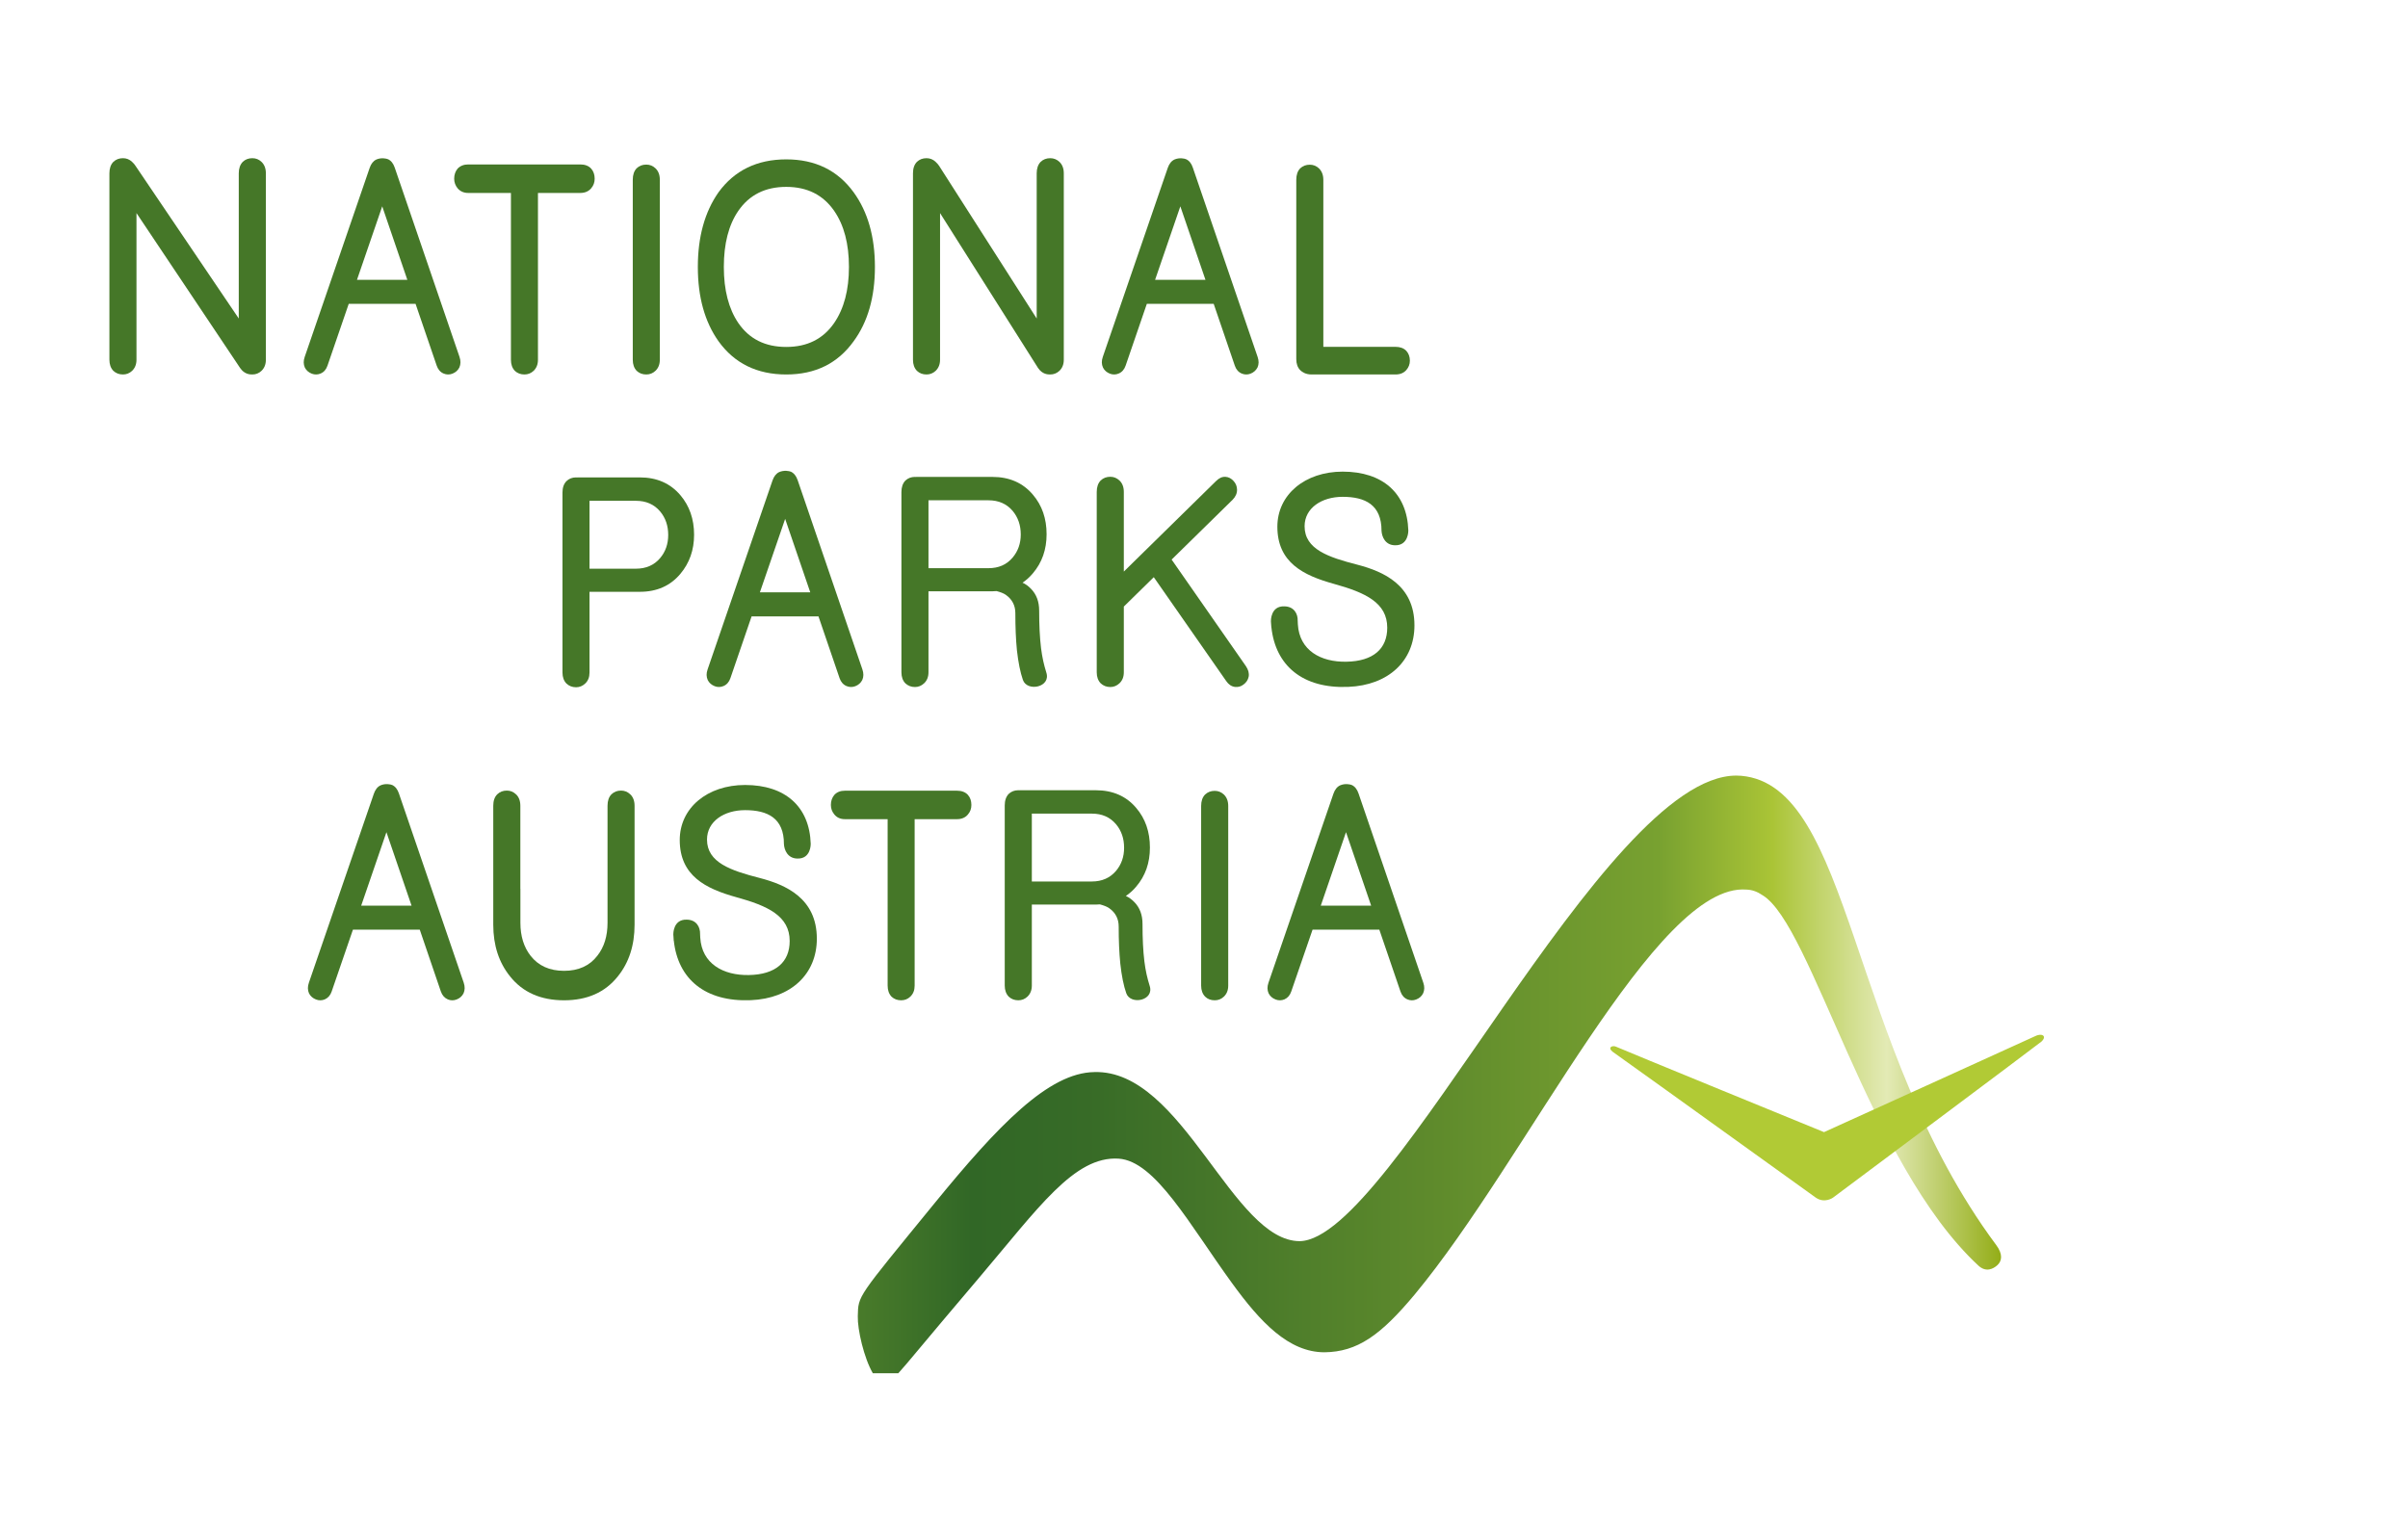 <?xml version="1.0" standalone="no"?>
<!DOCTYPE svg PUBLIC "-//W3C//DTD SVG 1.1//EN" "http://www.w3.org/Graphics/SVG/1.1/DTD/svg11.dtd">
<!--Generator: Xara Designer (www.xara.com), SVG filter version: 4.0.0.1-->
<svg stroke-width="0.501" stroke-linejoin="bevel" fill-rule="evenodd" xmlns:xlink="http://www.w3.org/1999/xlink" xmlns="http://www.w3.org/2000/svg" version="1.1" overflow="visible" width="165pt" height="105pt" viewBox="0 0 165 105">
 <defs>
  <marker id="DefaultArrow2" markerUnits="strokeWidth" viewBox="0 0 1 1" markerWidth="1" markerHeight="1" overflow="visible" orient="auto">
   <!-- REF_ARROW_STRAIGHT (-2) -->
   <g transform="scale(0.009)">
    <!-- 1/108 -->
    <path d="M -9 54 L -9 -54 L 117 0 z"/>
   </g>
  </marker>
  <marker id="DefaultArrow3" markerUnits="strokeWidth" viewBox="0 0 1 1" markerWidth="1" markerHeight="1" overflow="visible" orient="auto">
   <!-- REF_ARROW_ANGLED -->
   <g transform="scale(0.009)">
    <path d="M -27 54 L -9 0 L -27 -54 L 135 0 z"/>
   </g>
  </marker>
  <marker id="DefaultArrow4" markerUnits="strokeWidth" viewBox="0 0 1 1" markerWidth="1" markerHeight="1" overflow="visible" orient="auto">
   <!-- REF_ARROW_ROUNDED -->
   <g transform="scale(0.009)">
    <path d="M -9,0 L -9,-45 C -9,-51.708 2.808,-56.580 9,-54 L 117,-9 C 120.916,-7.369 126.000,-4.242 126,0 C 126,4.242 120.916,7.369 117,9 L 9,54 C 2.808,56.580 -9,51.708 -9,45 z"/>
   </g>
  </marker>
  <marker id="DefaultArrow5" markerUnits="strokeWidth" viewBox="0 0 1 1" markerWidth="1" markerHeight="1" overflow="visible" orient="auto">
   <!-- REF_ARROW_SPOT -->
   <g transform="scale(0.009)">
    <path d="M -54, 0 C -54,29.807 -29.807,54 0,54 C 29.807,54 54,29.807 54,0 C 54,-29.807 29.807,-54 0,-54 C -29.807,-54 -54,-29.807 -54,0 z"/>
   </g>
  </marker>
  <marker id="DefaultArrow6" markerUnits="strokeWidth" viewBox="0 0 1 1" markerWidth="1" markerHeight="1" overflow="visible" orient="auto">
   <!-- REF_ARROW_DIAMOND -->
   <g transform="scale(0.009)">
    <path d="M -63,0 L 0,63 L 63,0 L 0,-63 z"/>
   </g>
  </marker>
  <marker id="DefaultArrow7" markerUnits="strokeWidth" viewBox="0 0 1 1" markerWidth="1" markerHeight="1" overflow="visible" orient="auto">
   <!-- REF_ARROW_FEATHER -->
   <g transform="scale(0.009)">
    <path d="M 18,-54 L 108,-54 L 63,0 L 108,54 L 18, 54 L -36,0 z"/>
   </g>
  </marker>
  <marker id="DefaultArrow8" markerUnits="strokeWidth" viewBox="0 0 1 1" markerWidth="1" markerHeight="1" overflow="visible" orient="auto">
   <!-- REF_ARROW_FEATHER2 -->
   <g transform="scale(0.009)">
    <path d="M -36,0 L 18,-54 L 54,-54 L 18,-18 L 27,-18 L 63,-54 L 99,-54 L 63,-18 L 72,-18 L 108,-54 L 144,-54 L 90,0 L 144,54 L 108,54 L 72,18 L 63,18 L 99,54 L 63,54 L 27,18 L 18,18 L 54,54 L 18,54 z"/>
   </g>
  </marker>
  <marker id="DefaultArrow9" markerUnits="strokeWidth" viewBox="0 0 1 1" markerWidth="1" markerHeight="1" overflow="visible" orient="auto">
   <!-- REF_ARROW_HOLLOWDIAMOND -->
   <g transform="scale(0.009)">
    <path d="M 0,45 L -45,0 L 0, -45 L 45, 0 z M 0, 63 L-63, 0 L 0, -63 L 63, 0 z"/>
   </g>
  </marker>
  <filter id="StainedFilter">
   <feBlend mode="multiply" in2="BackgroundImage" in="SourceGraphic" result="blend"/>
   <feComposite in="blend" in2="SourceAlpha" operator="in" result="comp"/>
  </filter>
  <filter id="BleachFilter">
   <feBlend mode="screen" in2="BackgroundImage" in="SourceGraphic" result="blend"/>
   <feComposite in="blend" in2="SourceAlpha" operator="in" result="comp"/>
  </filter>
  <filter id="InvertTransparencyBitmapFilter">
   <feComponentTransfer>
    <feFuncR type="gamma" amplitude="1.055" exponent=".417" offset="-0.055"/>
    <feFuncG type="gamma" amplitude="1.055" exponent=".417" offset="-0.055"/>
    <feFuncB type="gamma" amplitude="1.055" exponent=".417" offset="-0.055"/>
   </feComponentTransfer>
   <feComponentTransfer>
    <feFuncR type="linear" slope="-1" intercept="1"/>
    <feFuncG type="linear" slope="-1" intercept="1"/>
    <feFuncB type="linear" slope="-1" intercept="1"/>
    <feFuncA type="linear" slope="1" intercept="0"/>
   </feComponentTransfer>
   <feComponentTransfer>
    <feFuncR type="gamma" amplitude="1" exponent="2.4" offset="0"/>
    <feFuncG type="gamma" amplitude="1" exponent="2.4" offset="0"/>
    <feFuncB type="gamma" amplitude="1" exponent="2.4" offset="0"/>
   </feComponentTransfer>
  </filter>
  <linearGradient id="LinearGradient" gradientUnits="userSpaceOnUse" x1="0" y1="0" x2="78.342" y2="0" gradientTransform="translate(58.775 30.999)">
   <stop offset="0" stop-color="#497b2a"/>
   <stop offset="0.1" stop-color="#316726"/>
   <stop offset="0.2" stop-color="#376b27"/>
   <stop offset="0.3" stop-color="#447529"/>
   <stop offset="0.4" stop-color="#51802b"/>
   <stop offset="0.5" stop-color="#5e8a2c"/>
   <stop offset="0.6" stop-color="#6c962e"/>
   <stop offset="0.7" stop-color="#78a130"/>
   <stop offset="0.8" stop-color="#aac436"/>
   <stop offset="0.9" stop-color="#e3eab5"/>
   <stop offset="1" stop-color="#93ad17"/>
  </linearGradient>
 </defs>
 <g id="Document" fill="none" stroke="black" font-family="Times New Roman" font-size="16" transform="scale(1 -1)">
  <g id="Spread" transform="translate(0 -105)">
   <g id="Layer 1">
    <g id="Group" fill-rule="nonzero" stroke="none">
     <path d="M 44.285,79.333 C 44.524,79.333 44.734,79.414 44.911,79.582 C 45.111,79.771 45.212,80.025 45.212,80.341 L 45.212,92.682 C 45.212,93.017 45.111,93.279 44.911,93.467 C 44.734,93.636 44.524,93.718 44.285,93.718 C 44.023,93.718 43.807,93.636 43.627,93.467 C 43.447,93.279 43.359,93.017 43.359,92.682 L 43.359,80.341 C 43.359,80.025 43.447,79.771 43.627,79.582 C 43.807,79.414 44.023,79.333 44.285,79.333 L 44.285,79.333 Z" fill="#457728" marker-start="none" marker-end="none"/>
     <path d="M 89.857,79.333 L 95.623,79.333 C 95.94,79.333 96.188,79.437 96.363,79.637 C 96.524,79.82 96.607,80.037 96.607,80.279 C 96.607,80.547 96.524,80.774 96.363,80.952 C 96.188,81.135 95.94,81.227 95.623,81.227 L 90.677,81.227 L 90.677,92.675 C 90.677,93.009 90.572,93.269 90.377,93.46 C 90.2,93.629 89.986,93.711 89.749,93.711 C 89.488,93.711 89.274,93.629 89.09,93.46 C 88.909,93.269 88.823,93.009 88.823,92.675 L 88.823,80.39 C 88.823,80.071 88.909,79.818 89.09,79.631 C 89.219,79.505 89.457,79.337 89.857,79.333 L 89.857,79.333 Z" fill="#457728" marker-start="none" marker-end="none"/>
     <path d="M 50.589,90.545 C 51.34,91.639 52.431,92.191 53.876,92.191 C 55.31,92.191 56.405,91.639 57.16,90.545 C 57.835,89.567 58.171,88.287 58.171,86.703 C 58.171,85.13 57.835,83.853 57.16,82.864 C 56.405,81.766 55.31,81.22 53.876,81.22 C 52.431,81.22 51.34,81.766 50.589,82.864 C 49.929,83.838 49.598,85.122 49.598,86.703 C 49.598,88.298 49.929,89.582 50.589,90.545 Z M 53.876,79.333 C 55.866,79.333 57.402,80.09 58.494,81.611 C 59.466,82.938 59.951,84.635 59.951,86.703 C 59.951,88.771 59.466,90.478 58.494,91.819 C 57.402,93.321 55.866,94.076 53.876,94.076 C 51.876,94.076 50.328,93.321 49.233,91.819 C 48.293,90.478 47.817,88.771 47.817,86.703 C 47.817,84.635 48.293,82.938 49.233,81.611 C 50.328,80.09 51.876,79.333 53.876,79.333 L 53.876,79.333 Z" fill="#457728" marker-start="none" marker-end="none"/>
     <path d="M 35.01,80.341 C 35.01,80.025 35.097,79.775 35.277,79.582 C 35.458,79.414 35.675,79.333 35.936,79.333 C 36.173,79.333 36.384,79.414 36.563,79.582 C 36.762,79.775 36.862,80.025 36.862,80.341 L 36.862,91.775 L 39.764,91.775 C 40.08,91.775 40.329,91.883 40.507,92.092 C 40.671,92.28 40.748,92.503 40.748,92.749 C 40.748,93.026 40.671,93.256 40.507,93.444 C 40.329,93.636 40.08,93.729 39.764,93.729 L 32.079,93.729 C 31.781,93.729 31.54,93.632 31.358,93.444 C 31.203,93.256 31.121,93.026 31.121,92.749 C 31.121,92.503 31.203,92.28 31.358,92.092 C 31.54,91.881 31.781,91.775 32.079,91.775 L 35.01,91.775 L 35.01,80.341 Z" fill="#457728" marker-start="none" marker-end="none"/>
     <path d="M 65.577,50.804 L 61.761,50.804 C 61.758,50.804 61.753,50.805 61.748,50.805 C 61.741,50.805 61.737,50.804 61.731,50.804 L 57.889,50.804 C 57.59,50.804 57.351,50.71 57.174,50.52 C 57.016,50.335 56.933,50.102 56.933,49.827 C 56.933,49.577 57.016,49.358 57.174,49.17 C 57.351,48.959 57.59,48.853 57.889,48.853 L 60.822,48.853 L 60.822,37.445 C 60.822,37.126 60.911,36.878 61.089,36.686 C 61.271,36.517 61.488,36.438 61.748,36.438 C 61.987,36.438 62.198,36.517 62.373,36.686 C 62.575,36.878 62.673,37.126 62.673,37.445 L 62.673,48.853 L 65.577,48.853 C 65.894,48.853 66.142,48.959 66.32,49.17 C 66.485,49.358 66.561,49.577 66.561,49.827 C 66.561,50.102 66.485,50.335 66.32,50.52 C 66.142,50.71 65.894,50.804 65.577,50.804 L 65.577,50.804 Z" fill="#457728" marker-start="none" marker-end="none"/>
     <path d="M 83.234,50.794 C 82.973,50.794 82.754,50.71 82.576,50.543 C 82.392,50.354 82.304,50.093 82.304,49.758 L 82.304,37.445 C 82.304,37.13 82.395,36.878 82.576,36.689 C 82.754,36.517 82.973,36.438 83.234,36.438 C 83.472,36.438 83.683,36.517 83.861,36.689 C 84.06,36.878 84.16,37.13 84.16,37.445 L 84.16,49.758 C 84.16,50.093 84.057,50.354 83.861,50.543 C 83.681,50.71 83.472,50.794 83.234,50.794 L 83.234,50.794 Z" fill="#457728" marker-start="none" marker-end="none"/>
     <path d="M 42.556,50.812 C 42.297,50.812 42.078,50.729 41.897,50.556 C 41.717,50.37 41.629,50.109 41.629,49.771 L 41.629,45.088 L 41.629,44.908 L 41.629,44.078 L 41.629,41.745 C 41.629,40.832 41.395,40.082 40.933,39.494 C 40.402,38.803 39.642,38.458 38.649,38.458 C 37.655,38.458 36.892,38.803 36.353,39.494 C 35.889,40.09 35.659,40.843 35.659,41.745 L 35.659,44.078 L 35.655,44.078 L 35.655,45.303 L 35.655,49.771 C 35.655,50.108 35.555,50.371 35.358,50.556 C 35.177,50.729 34.966,50.812 34.731,50.812 C 34.468,50.812 34.251,50.729 34.071,50.556 C 33.887,50.371 33.799,50.108 33.799,49.771 L 33.799,45.369 L 33.799,42.427 L 33.799,41.62 C 33.799,40.203 34.187,39.021 34.955,38.072 C 35.82,36.984 37.055,36.438 38.65,36.438 C 40.238,36.438 41.463,36.984 42.331,38.072 C 43.098,39.021 43.482,40.203 43.482,41.62 L 43.482,42.148 L 43.482,45.02 L 43.482,49.771 C 43.482,50.109 43.381,50.37 43.186,50.556 C 43.004,50.729 42.794,50.812 42.556,50.812 L 42.556,50.812 Z" fill="#457728" marker-start="none" marker-end="none"/>
     <path d="M 53.8,69.435 L 55.52,64.402 L 52.069,64.402 L 53.8,69.435 Z M 48.976,57.966 C 49.175,57.89 49.378,57.894 49.575,57.977 C 49.797,58.071 49.958,58.252 50.048,58.517 L 51.501,62.753 L 56.083,62.753 L 57.529,58.517 C 57.62,58.255 57.778,58.074 58.002,57.977 C 58.201,57.894 58.402,57.89 58.604,57.966 C 58.827,58.05 58.982,58.193 59.085,58.393 C 59.182,58.609 59.184,58.852 59.093,59.117 L 54.657,72.089 C 54.559,72.374 54.407,72.566 54.199,72.667 C 54.079,72.716 53.734,72.79 53.393,72.644 C 53.184,72.545 53.035,72.354 52.935,72.072 L 48.486,59.117 C 48.391,58.85 48.397,58.609 48.495,58.389 C 48.594,58.193 48.753,58.052 48.976,57.966 L 48.976,57.966 Z" fill="#457728" marker-start="none" marker-end="none"/>
     <g id="ClipView">
      <path d="M 7.5,10.876 L 140.062,10.876 L 140.062,94.124 L 7.5,94.124 L 7.5,10.876 Z" marker-start="none" marker-end="none"/>
      <clipPath id="ClipPath">
       <path d="M 7.5,10.876 L 7.5,94.124 L 140.062,94.124 L 140.062,10.876 L 7.5,10.876 Z"/>
      </clipPath>
      <g clip-path="url(#ClipPath)">
       <path d="M 26.479,47.961 L 28.2,42.927 L 24.75,42.927 L 26.479,47.961 Z M 21.655,36.493 C 21.854,36.416 22.057,36.419 22.257,36.501 C 22.478,36.599 22.638,36.778 22.727,37.043 L 24.183,41.278 L 28.763,41.278 L 30.208,37.043 C 30.301,36.778 30.46,36.599 30.683,36.501 C 30.88,36.417 31.083,36.416 31.284,36.492 C 31.504,36.577 31.663,36.717 31.764,36.919 C 31.861,37.135 31.864,37.378 31.776,37.642 L 27.335,50.613 C 27.239,50.901 27.086,51.093 26.879,51.192 C 26.759,51.243 26.414,51.317 26.075,51.17 C 25.863,51.071 25.716,50.879 25.617,50.597 L 21.165,37.642 C 21.073,37.376 21.076,37.134 21.174,36.913 C 21.276,36.717 21.435,36.578 21.655,36.493 L 21.655,36.493 Z" fill="#457728" marker-start="none" marker-end="none"/>
       <path d="M 80.879,90.857 L 82.6,85.821 L 79.149,85.821 L 80.879,90.857 Z M 76.056,79.386 C 76.253,79.312 76.458,79.313 76.654,79.398 C 76.879,79.491 77.037,79.672 77.13,79.94 L 78.583,84.175 L 83.164,84.175 L 84.61,79.94 C 84.7,79.675 84.861,79.491 85.082,79.398 C 85.282,79.313 85.483,79.312 85.684,79.386 C 85.905,79.472 86.061,79.613 86.167,79.814 C 86.264,80.031 86.266,80.27 86.174,80.537 L 81.735,93.509 C 81.64,93.795 81.488,93.987 81.28,94.084 C 81.161,94.137 80.816,94.212 80.475,94.066 C 80.263,93.964 80.114,93.774 80.016,93.49 L 75.565,80.535 C 75.474,80.27 75.478,80.031 75.576,79.812 C 75.674,79.612 75.837,79.472 76.056,79.386 L 76.056,79.386 Z" fill="#457728" marker-start="none" marker-end="none"/>
       <path d="M 26.191,90.857 L 27.911,85.821 L 24.461,85.821 L 26.191,90.857 Z M 21.367,79.386 C 21.566,79.312 21.769,79.313 21.968,79.398 C 22.191,79.491 22.351,79.672 22.441,79.94 L 23.896,84.175 L 28.475,84.175 L 29.923,79.94 C 30.015,79.675 30.172,79.491 30.395,79.398 C 30.595,79.313 30.795,79.312 30.995,79.386 C 31.217,79.472 31.376,79.613 31.477,79.814 C 31.573,80.031 31.577,80.27 31.487,80.537 L 27.048,93.509 C 26.951,93.795 26.8,93.987 26.593,94.084 C 26.471,94.137 26.128,94.212 25.787,94.066 C 25.576,93.964 25.426,93.774 25.329,93.49 L 20.878,80.535 C 20.786,80.27 20.79,80.031 20.886,79.812 C 20.986,79.612 21.147,79.472 21.367,79.386 L 21.367,79.386 Z" fill="#457728" marker-start="none" marker-end="none"/>
      </g>
     </g>
     <g id="ClipView_1">
      <path d="M 7.5,10.876 L 157.501,10.876 L 157.501,94.124 L 7.5,94.124 L 7.5,10.876 Z" marker-start="none" marker-end="none"/>
      <clipPath id="ClipPath_1">
       <path d="M 7.5,10.876 L 7.5,94.124 L 157.501,94.124 L 157.501,10.876 L 7.5,10.876 Z"/>
      </clipPath>
      <g clip-path="url(#ClipPath_1)">
       <path d="M 45.23,66.744 C 44.82,66.262 44.267,66.021 43.575,66.021 L 40.394,66.021 L 40.394,70.674 L 43.575,70.674 C 44.267,70.674 44.82,70.433 45.23,69.95 C 45.603,69.506 45.787,68.968 45.787,68.333 C 45.787,67.716 45.603,67.184 45.23,66.744 Z M 46.621,65.669 C 47.242,66.407 47.56,67.296 47.56,68.349 C 47.56,69.422 47.242,70.328 46.621,71.059 C 45.935,71.868 45.008,72.278 43.846,72.278 L 39.553,72.278 C 39.55,72.272 39.549,72.272 39.545,72.27 C 39.521,72.272 39.498,72.278 39.475,72.278 C 39.208,72.278 38.992,72.193 38.815,72.022 C 38.63,71.833 38.542,71.574 38.542,71.236 L 38.542,58.901 C 38.542,58.589 38.633,58.335 38.815,58.147 C 38.994,57.981 39.21,57.894 39.475,57.894 C 39.71,57.894 39.918,57.981 40.096,58.147 C 40.299,58.335 40.394,58.589 40.394,58.901 L 40.394,64.437 L 43.846,64.437 C 45.008,64.437 45.935,64.848 46.621,65.669 L 46.621,65.669 Z" fill="#457728" marker-start="none" marker-end="none"/>
       <path d="M 80.282,66.646 L 84.463,70.749 C 84.665,70.956 84.769,71.184 84.764,71.441 C 84.76,71.666 84.68,71.862 84.533,72.024 C 84.375,72.204 84.188,72.304 83.972,72.318 C 83.745,72.332 83.526,72.231 83.322,72.024 L 77.006,65.823 L 77.006,71.283 C 77.006,71.617 76.906,71.878 76.707,72.067 C 76.526,72.237 76.315,72.321 76.081,72.321 C 75.818,72.321 75.597,72.237 75.42,72.067 C 75.239,71.878 75.15,71.617 75.15,71.283 L 75.15,58.919 C 75.15,58.605 75.239,58.354 75.42,58.165 C 75.601,57.997 75.818,57.91 76.081,57.91 C 76.315,57.91 76.526,57.997 76.707,58.165 C 76.906,58.354 77.006,58.605 77.006,58.919 L 77.006,63.425 L 79.059,65.439 L 84.018,58.325 C 84.183,58.081 84.384,57.946 84.622,57.917 C 84.84,57.893 85.029,57.944 85.203,58.077 C 85.396,58.217 85.515,58.398 85.561,58.619 C 85.603,58.859 85.536,59.097 85.371,59.342 L 80.282,66.646 Z" fill="#457728" marker-start="none" marker-end="none"/>
       <path d="M 67.732,66.056 L 63.621,66.056 L 63.621,70.709 L 67.732,70.709 C 68.426,70.709 68.975,70.469 69.385,69.987 C 69.757,69.544 69.944,69.003 69.944,68.366 C 69.944,67.749 69.757,67.22 69.385,66.78 C 68.975,66.294 68.426,66.056 67.732,66.056 Z M 69.573,62.973 C 69.573,62.022 69.607,61.18 69.681,60.428 C 69.776,59.584 69.915,58.905 70.091,58.398 C 70.379,57.562 72.037,57.889 71.693,58.912 C 71.53,59.44 71.416,59.924 71.333,60.583 C 71.247,61.302 71.205,62.157 71.205,63.145 C 71.205,63.766 71.018,64.263 70.645,64.643 C 70.467,64.829 70.275,64.97 70.065,65.062 C 70.325,65.237 70.563,65.45 70.776,65.706 C 71.402,66.442 71.714,67.331 71.714,68.384 C 71.714,69.458 71.402,70.361 70.776,71.094 C 70.09,71.906 69.165,72.312 68,72.312 L 67.962,72.312 L 63.886,72.312 L 62.775,72.312 C 62.773,72.308 62.772,72.308 62.771,72.305 C 62.745,72.305 62.721,72.312 62.695,72.312 C 62.434,72.312 62.217,72.228 62.036,72.059 C 61.856,71.868 61.767,71.607 61.767,71.271 L 61.767,58.919 C 61.767,58.605 61.856,58.352 62.036,58.165 C 62.217,57.997 62.434,57.91 62.695,57.91 C 62.934,57.91 63.142,57.997 63.321,58.165 C 63.52,58.352 63.621,58.605 63.621,58.919 L 63.621,64.472 L 68,64.472 C 68.097,64.472 68.192,64.479 68.288,64.486 C 68.549,64.417 68.777,64.332 68.921,64.228 C 69.352,63.922 69.573,63.505 69.573,62.973 L 69.573,62.973 Z" fill="#457728" marker-start="none" marker-end="none"/>
       <path d="M 74.813,44.581 L 70.703,44.581 L 70.703,49.233 L 74.813,49.233 C 75.507,49.233 76.056,48.994 76.468,48.511 C 76.841,48.068 77.025,47.529 77.025,46.892 C 77.025,46.275 76.841,45.745 76.468,45.304 C 76.056,44.823 75.507,44.581 74.813,44.581 Z M 76.654,41.498 C 76.654,40.547 76.69,39.704 76.764,38.957 C 76.856,38.108 76.996,37.431 77.172,36.926 C 77.461,36.088 79.118,36.413 78.775,37.436 C 78.61,37.969 78.497,38.449 78.415,39.107 C 78.326,39.829 78.287,40.682 78.287,41.67 C 78.287,42.29 78.102,42.787 77.729,43.167 C 77.549,43.355 77.353,43.497 77.145,43.588 C 77.406,43.766 77.644,43.976 77.856,44.232 C 78.484,44.968 78.794,45.856 78.794,46.908 C 78.794,47.98 78.484,48.887 77.856,49.621 C 77.172,50.433 76.246,50.836 75.08,50.836 L 75.045,50.836 L 70.964,50.836 L 69.859,50.836 C 69.854,50.835 69.853,50.831 69.852,50.831 C 69.826,50.831 69.803,50.836 69.776,50.836 C 69.517,50.836 69.296,50.752 69.118,50.585 C 68.937,50.396 68.846,50.133 68.846,49.795 L 68.846,37.445 C 68.846,37.134 68.937,36.878 69.118,36.689 C 69.296,36.521 69.517,36.438 69.776,36.438 C 70.015,36.438 70.225,36.521 70.403,36.689 C 70.599,36.878 70.703,37.134 70.703,37.445 L 70.703,42.998 L 75.08,42.998 C 75.178,42.998 75.273,43.004 75.368,43.012 C 75.63,42.942 75.858,42.856 76.002,42.752 C 76.433,42.448 76.654,42.032 76.654,41.498 L 76.654,41.498 Z" fill="#457728" marker-start="none" marker-end="none"/>
       <path d="M 17.292,94.157 C 17.032,94.157 16.81,94.076 16.634,93.906 C 16.452,93.717 16.361,93.456 16.361,93.121 L 16.361,83.169 L 9.287,93.63 C 9.222,93.733 9.148,93.817 9.069,93.886 C 9.063,93.893 9.058,93.899 9.052,93.906 C 8.872,94.076 8.661,94.157 8.427,94.157 C 8.166,94.157 7.949,94.076 7.768,93.906 C 7.585,93.717 7.497,93.456 7.497,93.121 L 7.497,80.341 C 7.497,80.025 7.585,79.775 7.768,79.582 C 7.949,79.414 8.166,79.333 8.427,79.333 C 8.661,79.333 8.872,79.414 9.052,79.582 C 9.25,79.775 9.352,80.025 9.352,80.341 L 9.352,90.395 L 16.449,79.783 C 16.753,79.333 17.14,79.333 17.292,79.333 C 17.521,79.33 17.741,79.414 17.918,79.582 C 18.117,79.775 18.218,80.025 18.218,80.341 L 18.218,93.121 C 18.218,93.456 18.117,93.717 17.918,93.906 C 17.741,94.076 17.529,94.157 17.292,94.157 L 17.292,94.157 Z" fill="#457728" marker-start="none" marker-end="none"/>
       <path d="M 71.963,94.157 C 71.706,94.157 71.483,94.076 71.307,93.906 C 71.126,93.717 71.036,93.456 71.036,93.121 L 71.036,83.169 L 64.351,93.63 C 64.282,93.733 64.209,93.817 64.129,93.886 C 64.122,93.893 64.117,93.899 64.113,93.906 C 63.932,94.076 63.722,94.157 63.487,94.157 C 63.224,94.157 63.009,94.076 62.829,93.906 C 62.646,93.717 62.559,93.456 62.559,93.121 L 62.559,80.341 C 62.559,80.025 62.646,79.775 62.829,79.582 C 63.009,79.414 63.224,79.333 63.487,79.333 C 63.722,79.333 63.932,79.414 64.113,79.582 C 64.31,79.775 64.414,80.025 64.414,80.341 L 64.414,90.395 L 71.125,79.783 C 71.426,79.333 71.813,79.333 71.963,79.333 C 72.194,79.33 72.413,79.414 72.593,79.582 C 72.792,79.775 72.893,80.025 72.893,80.341 L 72.893,93.121 C 72.893,93.456 72.792,93.717 72.593,93.906 C 72.413,94.076 72.204,94.157 71.963,94.157 L 71.963,94.157 Z" fill="#457728" marker-start="none" marker-end="none"/>
      </g>
     </g>
     <path d="M 89.067,19.929 C 86.77,19.925 84.773,22.824 82.607,25.725 L 82.607,25.725 C 80.405,28.669 78.028,31.614 74.981,31.518 L 74.981,31.518 C 71.84,31.472 68.387,27.856 64.018,22.505 L 64.018,22.505 C 58.685,15.969 58.816,16.231 58.777,14.782 L 58.777,14.782 C 58.753,13.869 59.197,11.931 59.807,10.876 L 59.807,10.876 L 61.554,10.876 C 62.15,11.521 63.114,12.742 67.084,17.417 L 67.084,17.417 C 71.152,22.207 73.611,25.775 76.648,25.584 L 76.648,25.584 C 79.16,25.428 81.511,21.058 84.414,17.061 L 84.414,17.061 C 86.363,14.373 88.305,12.312 90.756,12.312 L 90.756,12.312 C 92.999,12.341 94.594,13.459 96.943,16.281 L 96.943,16.281 C 104.6,25.494 113.474,44.519 119.667,44.026 L 119.667,44.026 C 120.055,44.016 120.423,43.881 120.77,43.64 L 120.77,43.64 C 124.132,41.64 128.053,25.207 135.564,18.252 L 135.564,18.252 C 136.074,17.779 136.572,18.013 136.873,18.293 L 136.873,18.293 C 137.172,18.568 137.253,19.041 136.783,19.664 L 136.783,19.664 C 126.623,33.343 126.92,51.161 119.311,51.826 L 119.311,51.826 C 119.2,51.835 119.088,51.84 118.974,51.84 L 118.974,51.84 C 109.87,51.84 95.394,20.058 89.067,19.929 L 89.067,19.929 Z" marker-start="none" marker-end="none" fill="url(#LinearGradient)"/>
     <path d="M 93.014,66.294 C 91.031,66.803 89.393,67.349 89.393,68.929 C 89.393,70.183 90.569,70.947 92.002,70.947 C 93.553,70.947 94.668,70.394 94.664,68.619 C 94.685,68.211 94.921,67.635 95.581,67.627 C 96.527,67.596 96.501,68.637 96.501,68.637 C 96.42,71.183 94.754,72.674 92.002,72.674 C 89.419,72.674 87.527,71.099 87.527,68.899 C 87.527,66.444 89.307,65.562 91.388,64.985 C 93.571,64.382 95.056,63.683 95.056,61.976 C 95.056,60.535 94.101,59.677 92.261,59.645 C 90.5,59.609 89.035,60.418 88.931,62.211 C 88.925,62.291 88.92,62.367 88.92,62.448 C 88.938,62.936 88.662,63.433 88.005,63.44 C 87.058,63.476 87.086,62.436 87.086,62.436 L 87.086,62.406 C 87.086,62.357 87.093,62.315 87.095,62.272 C 87.101,62.176 87.105,62.084 87.116,61.991 L 87.12,61.991 C 87.404,59.396 89.24,57.789 92.388,57.92 C 95.143,58.032 96.92,59.704 96.92,62.136 C 96.92,64.901 94.797,65.827 93.014,66.294 L 93.014,66.294 Z" fill="#457728" marker-start="none" marker-end="none"/>
     <path d="M 52.066,44.819 C 50.085,45.328 48.445,45.876 48.445,47.453 C 48.445,48.709 49.622,49.471 51.054,49.471 C 52.605,49.471 53.721,48.92 53.716,47.146 C 53.737,46.737 53.973,46.164 54.632,46.154 C 55.579,46.119 55.552,47.163 55.552,47.163 C 55.471,49.709 53.81,51.196 51.054,51.196 C 48.468,51.196 46.577,49.625 46.577,47.425 C 46.577,44.973 48.36,44.088 50.44,43.509 C 52.626,42.91 54.11,42.21 54.11,40.503 C 54.11,39.06 53.153,38.201 51.313,38.169 C 49.555,38.137 48.088,38.944 47.982,40.738 C 47.978,40.814 47.971,40.891 47.971,40.974 C 47.987,41.46 47.715,41.959 47.059,41.966 C 46.11,42.001 46.137,40.96 46.137,40.96 C 46.137,40.951 46.138,40.94 46.138,40.932 L 46.137,40.932 C 46.138,40.883 46.146,40.843 46.148,40.797 C 46.153,40.703 46.157,40.609 46.165,40.517 L 46.171,40.517 C 46.454,37.919 48.294,36.315 51.443,36.446 C 54.194,36.557 55.971,38.231 55.971,40.661 C 55.971,43.427 53.849,44.354 52.066,44.819 L 52.066,44.819 Z" fill="#457728" marker-start="none" marker-end="none"/>
     <g id="ClipView_2">
      <path d="M 7.5,10.876 L 140.062,10.876 L 140.062,94.124 L 7.5,94.124 L 7.5,10.876 Z" marker-start="none" marker-end="none"/>
      <clipPath id="ClipPath_2">
       <path d="M 7.5,10.876 L 7.5,94.124 L 140.062,94.124 L 140.062,10.876 L 7.5,10.876 Z"/>
      </clipPath>
      <g clip-path="url(#ClipPath_2)">
       <path d="M 92.23,47.961 L 93.953,42.927 L 90.503,42.927 L 92.23,47.961 Z M 87.409,36.493 C 87.606,36.416 87.809,36.419 88.012,36.501 C 88.232,36.599 88.39,36.778 88.479,37.043 L 89.938,41.278 L 94.514,41.278 L 95.962,37.043 C 96.055,36.778 96.209,36.599 96.436,36.501 C 96.634,36.417 96.835,36.416 97.035,36.492 C 97.258,36.577 97.416,36.717 97.516,36.919 C 97.614,37.135 97.619,37.378 97.527,37.642 L 93.09,50.613 C 92.991,50.901 92.84,51.093 92.63,51.192 C 92.51,51.243 92.168,51.317 91.826,51.17 C 91.615,51.071 91.468,50.879 91.369,50.597 L 86.918,37.642 C 86.825,37.374 86.828,37.134 86.928,36.913 C 87.029,36.717 87.187,36.578 87.409,36.493 L 87.409,36.493 Z" fill="#457728" marker-start="none" marker-end="none"/>
       <path d="M 139.401,33.957 C 138.984,33.757 124.985,27.402 124.985,27.402 C 124.985,27.402 110.955,33.142 110.748,33.251 C 110.512,33.374 110.121,33.22 110.494,32.915 C 114.256,30.235 124.089,23.141 124.422,22.911 C 125.031,22.495 125.6,22.911 125.6,22.911 C 125.6,22.911 139.302,33.142 139.885,33.61 C 140.297,33.998 139.898,34.229 139.401,33.957 L 139.401,33.957 Z" fill="#b1ca35" marker-start="none" marker-end="none"/>
      </g>
     </g>
    </g>
   </g>
   <g id="allgemein"/>
  </g>
 </g>
</svg>
